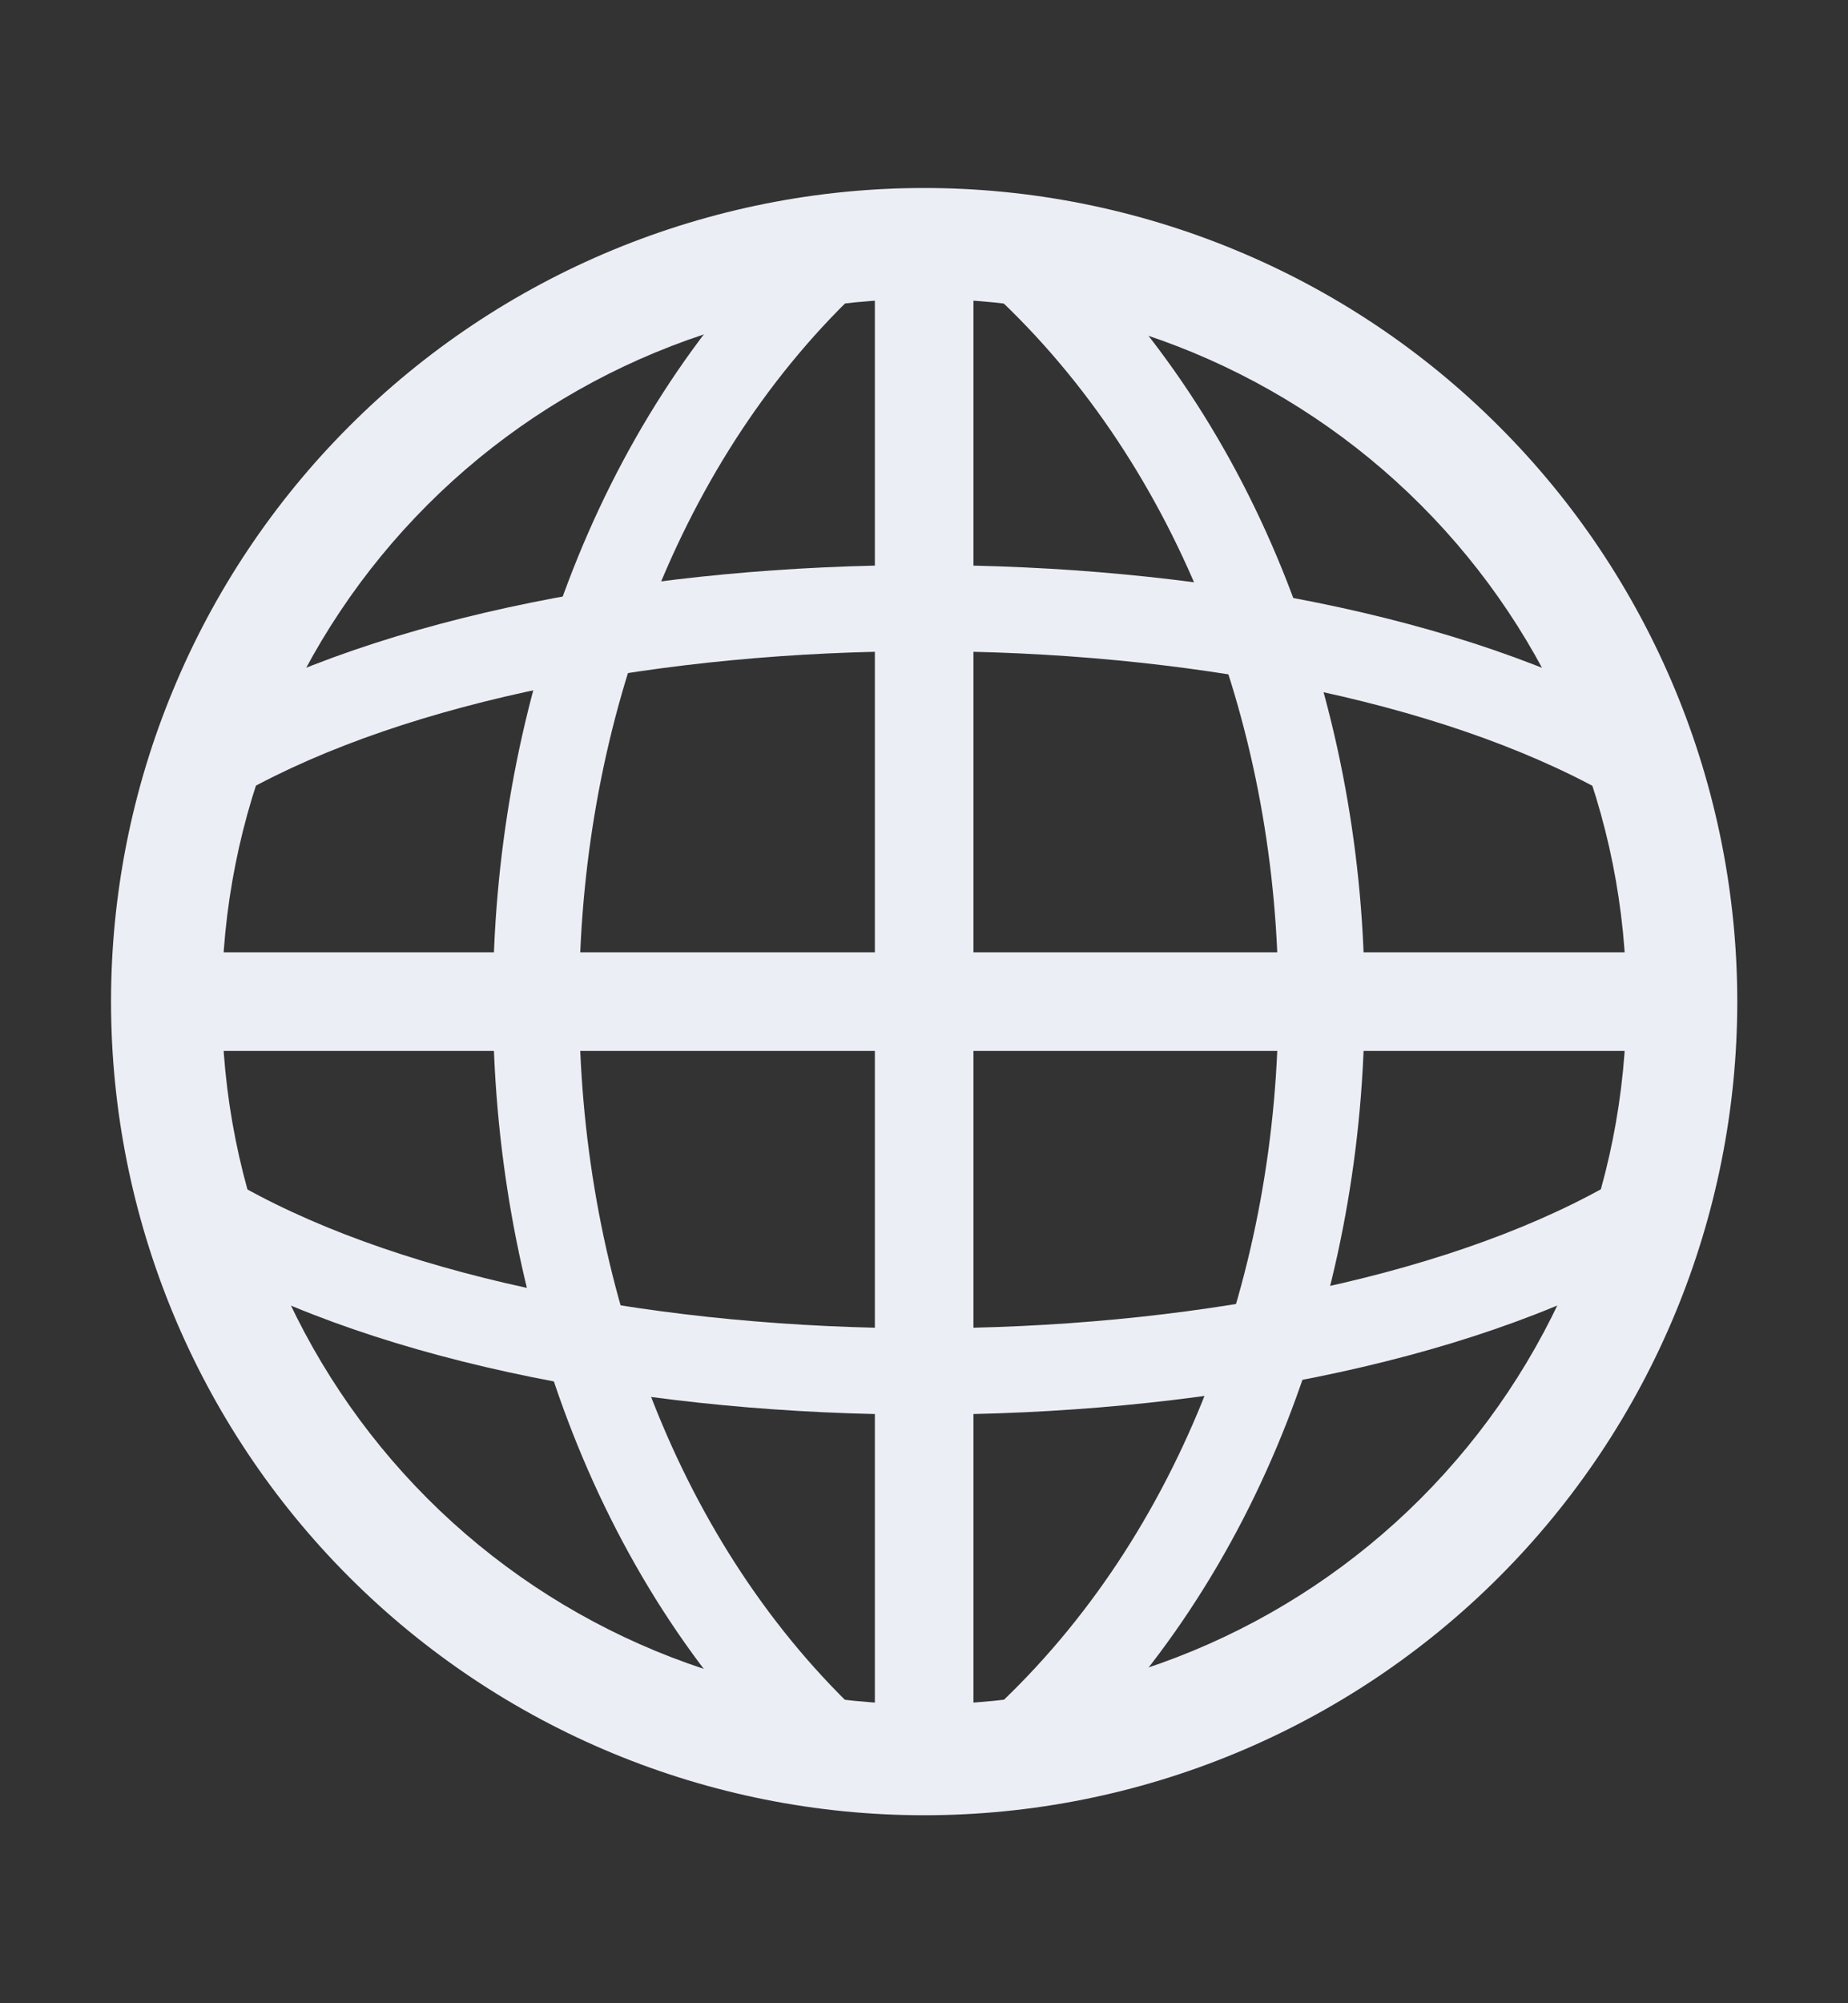 <svg width="12" height="13" viewBox="0 0 12 13" fill="none" xmlns="http://www.w3.org/2000/svg">
<rect x="0" y="0" width="12" height="13" fill="#333333" stroke="none"/>
<g id="radix-icons:globe">
<g id="Group">
<path id="Vector" fill-rule="evenodd" clip-rule="evenodd" d="M6.001 1.94C4.791 1.94 3.631 2.421 2.776 3.276C1.921 4.131 1.441 5.291 1.441 6.5C1.441 7.71 1.921 8.869 2.776 9.725C3.631 10.58 4.791 11.06 6.001 11.06C7.21 11.06 8.37 10.58 9.225 9.725C10.08 8.869 10.561 7.71 10.561 6.5C10.561 5.291 10.08 4.131 9.225 3.276C8.37 2.421 7.21 1.94 6.001 1.94ZM0.721 6.5C0.721 5.807 0.857 5.12 1.123 4.48C1.388 3.839 1.777 3.257 2.267 2.767C2.757 2.276 3.34 1.887 3.98 1.622C4.621 1.357 5.307 1.22 6.001 1.22C6.694 1.22 7.381 1.357 8.021 1.622C8.662 1.887 9.244 2.276 9.734 2.767C10.225 3.257 10.613 3.839 10.879 4.48C11.144 5.12 11.281 5.807 11.281 6.5C11.281 7.901 10.724 9.244 9.734 10.234C8.744 11.224 7.401 11.78 6.001 11.78C4.6 11.78 3.257 11.224 2.267 10.234C1.277 9.244 0.721 7.901 0.721 6.5Z" fill="#ECEEF6"/>
<path id="Vector_2" fill-rule="evenodd" clip-rule="evenodd" d="M10.801 6.82H1.201V6.18H10.801V6.82Z" fill="#ECEEF6"/>
<path id="Vector_3" fill-rule="evenodd" clip-rule="evenodd" d="M5.681 11.3V1.7H6.321V11.3H5.681ZM8.301 6.5C8.301 4.762 7.676 3.043 6.451 1.906L6.832 1.495C8.193 2.759 8.861 4.639 8.861 6.5C8.861 8.362 8.193 10.243 6.832 11.506L6.451 11.095C7.676 9.959 8.301 8.239 8.301 6.5ZM3.201 6.5C3.201 4.641 3.848 2.762 5.168 1.498L5.555 1.903C4.368 3.039 3.761 4.759 3.761 6.5C3.761 8.241 4.368 9.962 5.555 11.098L5.168 11.503C3.848 10.239 3.201 8.359 3.201 6.5Z" fill="#ECEEF6"/>
<path id="Vector_4" fill-rule="evenodd" clip-rule="evenodd" d="M6 3.667C7.736 3.667 9.5 3.987 10.696 4.655C10.728 4.673 10.756 4.697 10.779 4.726C10.802 4.755 10.819 4.788 10.829 4.823C10.839 4.859 10.842 4.896 10.838 4.932C10.834 4.969 10.823 5.004 10.805 5.036C10.787 5.068 10.763 5.097 10.734 5.119C10.705 5.142 10.672 5.159 10.637 5.169C10.601 5.179 10.565 5.183 10.528 5.178C10.491 5.174 10.456 5.163 10.424 5.145C9.344 4.542 7.686 4.226 6 4.226C4.314 4.226 2.656 4.542 1.576 5.145C1.511 5.181 1.434 5.19 1.363 5.169C1.292 5.149 1.231 5.101 1.195 5.036C1.159 4.971 1.15 4.895 1.171 4.823C1.191 4.752 1.239 4.691 1.304 4.655C2.5 3.987 4.264 3.667 6 3.667ZM6 9.18C7.736 9.18 9.5 8.859 10.696 8.191C10.728 8.173 10.756 8.149 10.779 8.121C10.802 8.092 10.819 8.059 10.829 8.023C10.839 7.988 10.842 7.951 10.838 7.915C10.834 7.878 10.823 7.843 10.805 7.811C10.787 7.778 10.763 7.75 10.734 7.727C10.705 7.704 10.672 7.687 10.637 7.677C10.601 7.667 10.565 7.664 10.528 7.668C10.491 7.672 10.456 7.684 10.424 7.702C9.344 8.305 7.686 8.62 6 8.62C4.314 8.62 2.656 8.305 1.576 7.702C1.544 7.682 1.508 7.669 1.47 7.663C1.433 7.657 1.395 7.659 1.358 7.669C1.321 7.678 1.287 7.695 1.257 7.718C1.227 7.741 1.202 7.77 1.184 7.804C1.165 7.837 1.154 7.873 1.15 7.911C1.146 7.949 1.15 7.987 1.161 8.023C1.172 8.059 1.191 8.092 1.215 8.121C1.24 8.15 1.27 8.174 1.304 8.191C2.5 8.859 4.264 9.18 6 9.18Z" fill="#ECEEF6"/>
</g>
</g>
</svg>
